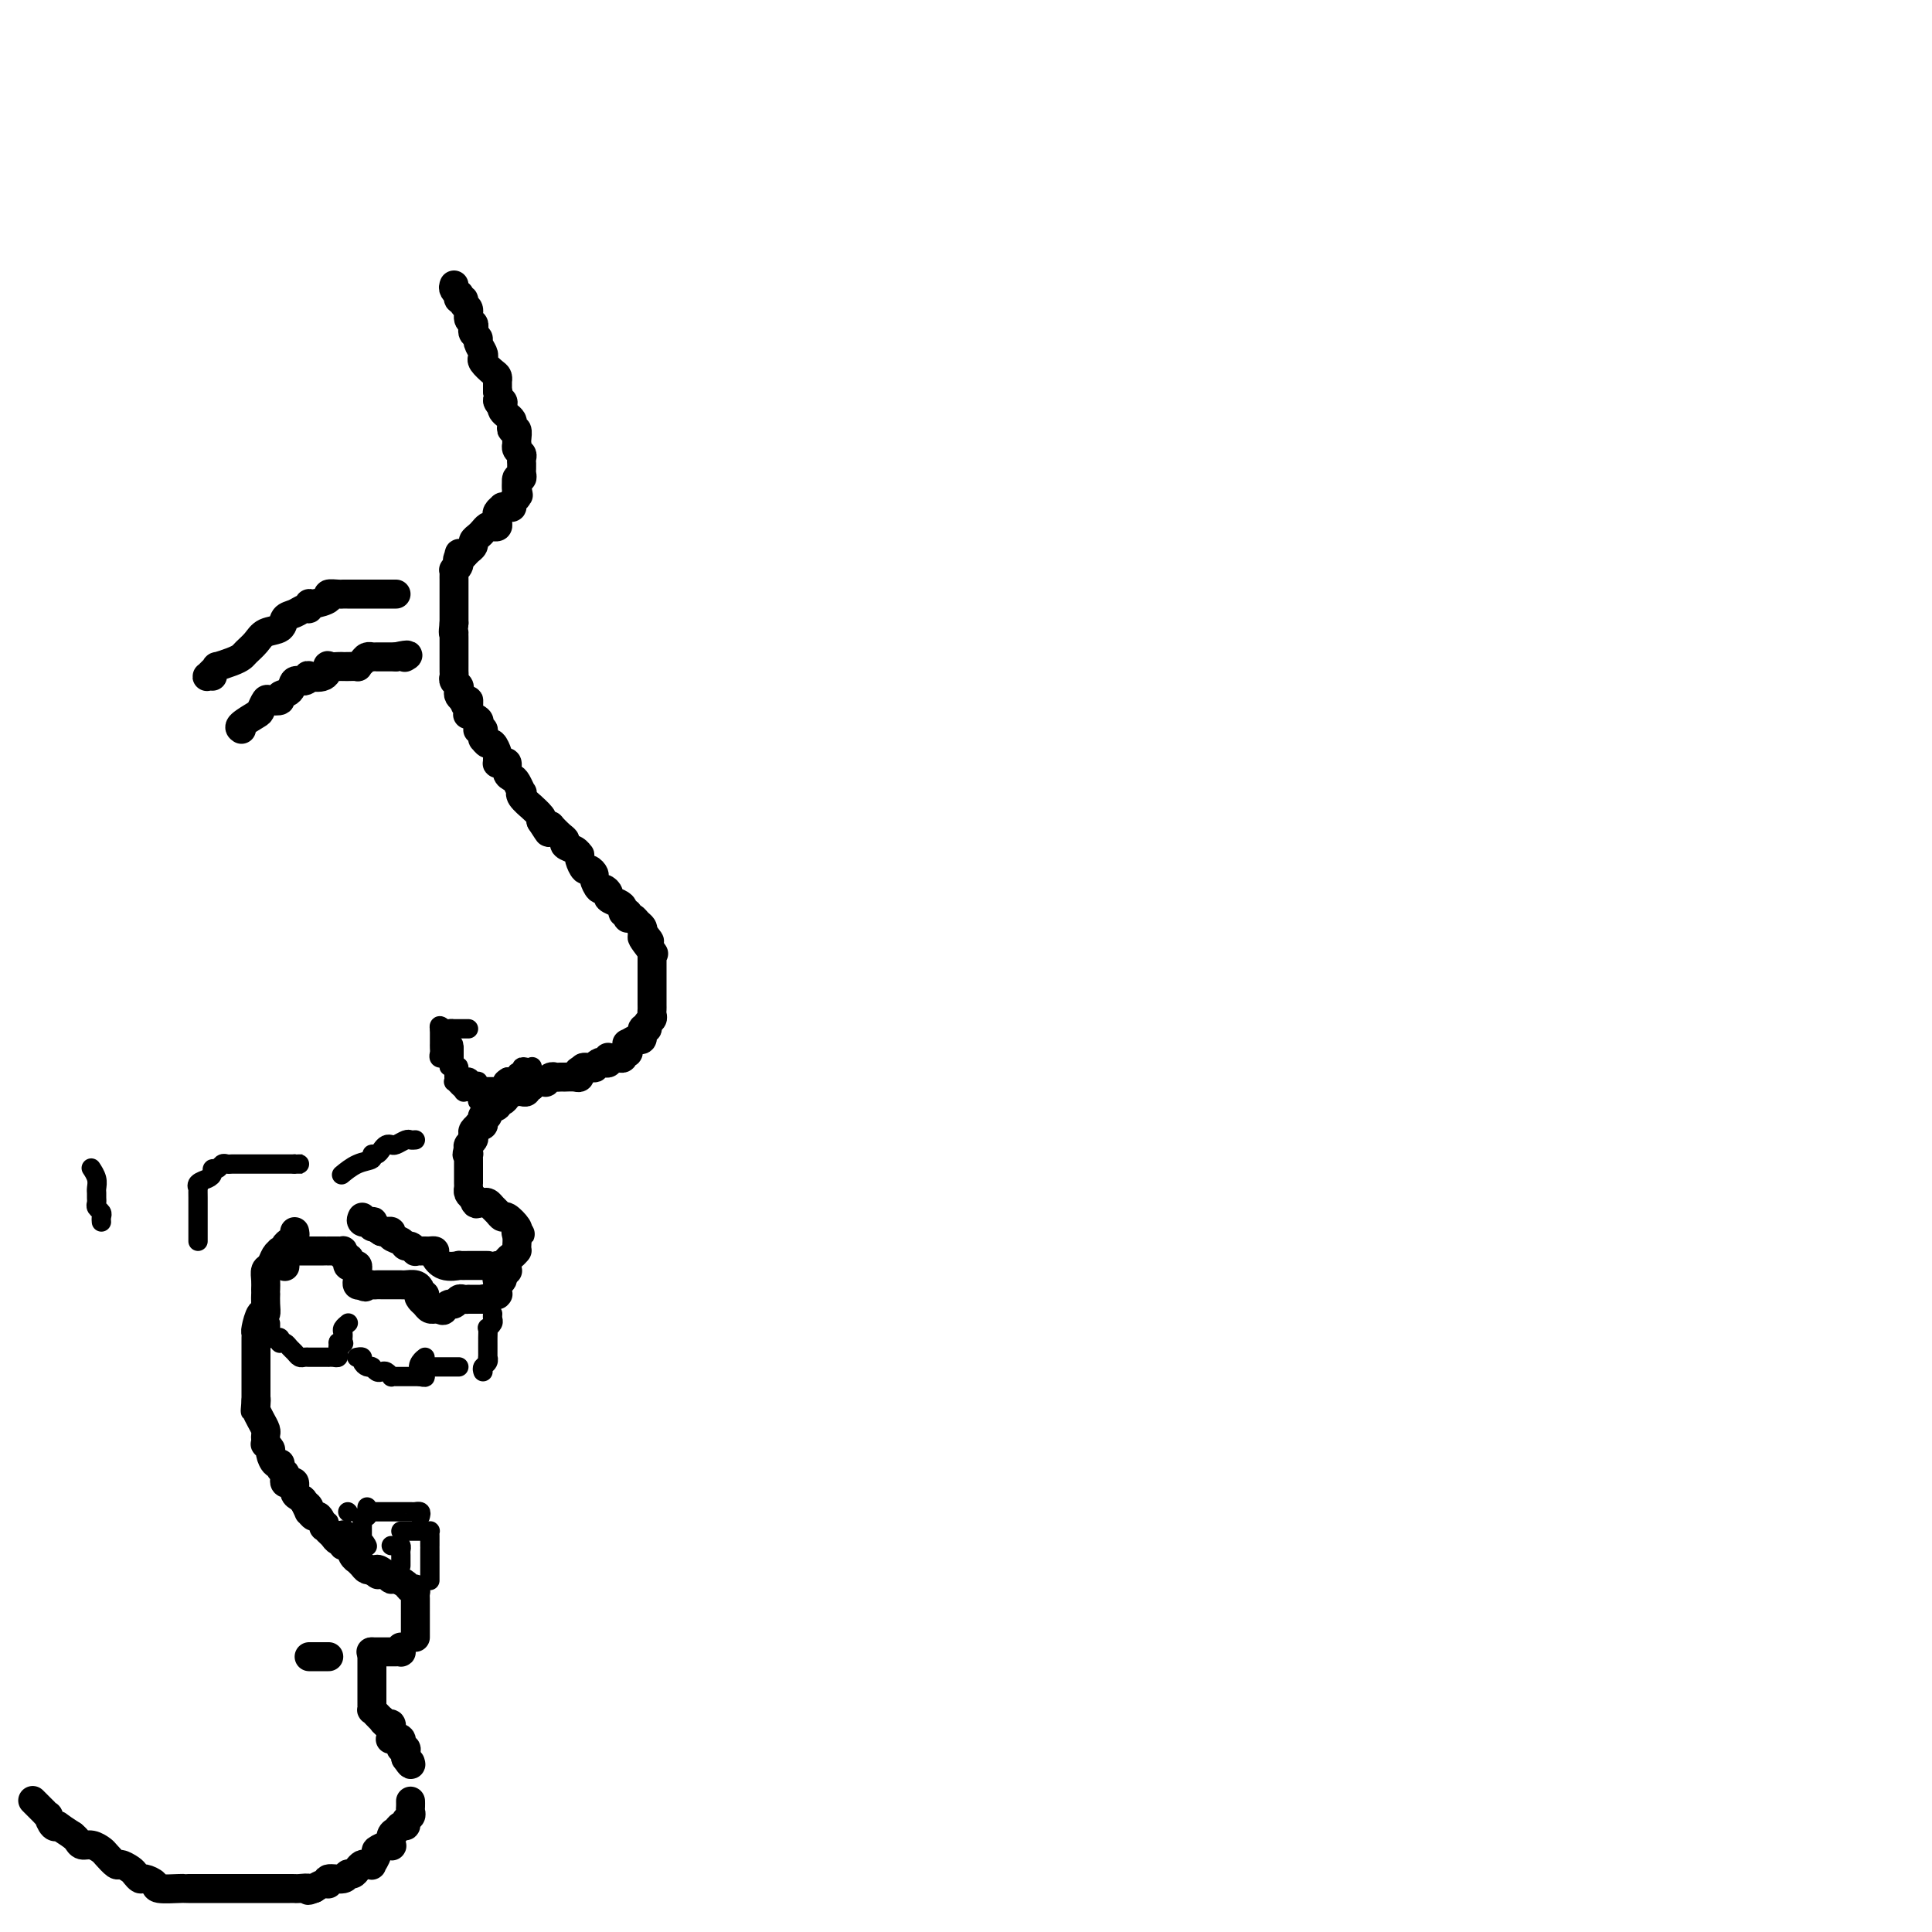 <svg viewBox='0 0 400 400' version='1.1' xmlns='http://www.w3.org/2000/svg' xmlns:xlink='http://www.w3.org/1999/xlink'><g fill='none' stroke='rgb(0,0,0)' stroke-width='6' stroke-linecap='round' stroke-linejoin='round'><path d='M94,59c-0.111,0.301 -0.222,0.602 0,1c0.222,0.398 0.776,0.895 1,1c0.224,0.105 0.117,-0.180 0,0c-0.117,0.180 -0.242,0.826 0,1c0.242,0.174 0.853,-0.122 1,0c0.147,0.122 -0.171,0.663 0,1c0.171,0.337 0.829,0.472 1,1c0.171,0.528 -0.146,1.451 0,2c0.146,0.549 0.756,0.723 1,1c0.244,0.277 0.122,0.655 0,1c-0.122,0.345 -0.242,0.656 0,1c0.242,0.344 0.848,0.721 1,1c0.152,0.279 -0.149,0.460 0,1c0.149,0.540 0.748,1.440 1,2c0.252,0.560 0.159,0.781 0,1c-0.159,0.219 -0.382,0.436 0,1c0.382,0.564 1.370,1.476 2,2c0.630,0.524 0.901,0.662 1,1c0.099,0.338 0.027,0.878 0,1c-0.027,0.122 -0.007,-0.173 0,0c0.007,0.173 0.002,0.816 0,1c-0.002,0.184 -0.001,-0.090 0,0c0.001,0.090 0.000,0.545 0,1'/><path d='M103,81c1.332,3.869 0.164,2.542 0,2c-0.164,-0.542 0.678,-0.300 1,0c0.322,0.300 0.125,0.657 0,1c-0.125,0.343 -0.178,0.670 0,1c0.178,0.330 0.587,0.661 1,1c0.413,0.339 0.829,0.686 1,1c0.171,0.314 0.099,0.596 0,1c-0.099,0.404 -0.223,0.932 0,1c0.223,0.068 0.792,-0.322 1,0c0.208,0.322 0.055,1.357 0,2c-0.055,0.643 -0.011,0.893 0,1c0.011,0.107 -0.011,0.070 0,0c0.011,-0.070 0.056,-0.172 0,0c-0.056,0.172 -0.211,0.620 0,1c0.211,0.380 0.789,0.693 1,1c0.211,0.307 0.056,0.607 0,1c-0.056,0.393 -0.014,0.880 0,1c0.014,0.120 0.000,-0.128 0,0c-0.000,0.128 0.014,0.630 0,1c-0.014,0.370 -0.056,0.607 0,1c0.056,0.393 0.211,0.940 0,1c-0.211,0.060 -0.788,-0.369 -1,0c-0.212,0.369 -0.061,1.534 0,2c0.061,0.466 0.030,0.233 0,0'/><path d='M107,101c0.623,3.046 0.182,0.662 0,0c-0.182,-0.662 -0.104,0.397 0,1c0.104,0.603 0.234,0.750 0,1c-0.234,0.250 -0.832,0.602 -1,1c-0.168,0.398 0.095,0.842 0,1c-0.095,0.158 -0.547,0.031 -1,0c-0.453,-0.031 -0.906,0.033 -1,0c-0.094,-0.033 0.172,-0.163 0,0c-0.172,0.163 -0.781,0.618 -1,1c-0.219,0.382 -0.048,0.690 0,1c0.048,0.310 -0.029,0.622 0,1c0.029,0.378 0.163,0.822 0,1c-0.163,0.178 -0.622,0.089 -1,0c-0.378,-0.089 -0.675,-0.179 -1,0c-0.325,0.179 -0.679,0.626 -1,1c-0.321,0.374 -0.608,0.675 -1,1c-0.392,0.325 -0.889,0.675 -1,1c-0.111,0.325 0.164,0.626 0,1c-0.164,0.374 -0.766,0.822 -1,1c-0.234,0.178 -0.102,0.086 0,0c0.102,-0.086 0.172,-0.168 0,0c-0.172,0.168 -0.586,0.584 -1,1'/><path d='M96,115c-1.924,2.194 -1.233,0.678 -1,0c0.233,-0.678 0.010,-0.518 0,0c-0.010,0.518 0.193,1.396 0,2c-0.193,0.604 -0.784,0.936 -1,1c-0.216,0.064 -0.058,-0.138 0,0c0.058,0.138 0.016,0.616 0,1c-0.016,0.384 -0.004,0.675 0,1c0.004,0.325 0.001,0.684 0,1c-0.001,0.316 -0.000,0.590 0,1c0.000,0.410 0.000,0.955 0,1c-0.000,0.045 -0.000,-0.409 0,0c0.000,0.409 0.000,1.683 0,2c-0.000,0.317 -0.000,-0.322 0,0c0.000,0.322 0.000,1.606 0,2c-0.000,0.394 -0.000,-0.100 0,0c0.000,0.100 0.000,0.796 0,1c-0.000,0.204 -0.000,-0.085 0,0c0.000,0.085 0.000,0.542 0,1'/><path d='M94,129c-0.309,2.627 -0.083,2.195 0,2c0.083,-0.195 0.022,-0.153 0,0c-0.022,0.153 -0.006,0.419 0,1c0.006,0.581 0.002,1.479 0,2c-0.002,0.521 -0.000,0.665 0,1c0.000,0.335 0.000,0.859 0,1c-0.000,0.141 -0.000,-0.103 0,0c0.000,0.103 0.000,0.552 0,1c-0.000,0.448 -0.001,0.893 0,1c0.001,0.107 0.004,-0.126 0,0c-0.004,0.126 -0.015,0.611 0,1c0.015,0.389 0.056,0.682 0,1c-0.056,0.318 -0.208,0.663 0,1c0.208,0.337 0.777,0.668 1,1c0.223,0.332 0.098,0.666 0,1c-0.098,0.334 -0.171,0.667 0,1c0.171,0.333 0.585,0.667 1,1'/><path d='M96,145c0.538,2.371 0.884,0.299 1,0c0.116,-0.299 0.003,1.177 0,2c-0.003,0.823 0.105,0.995 0,1c-0.105,0.005 -0.421,-0.156 0,0c0.421,0.156 1.581,0.630 2,1c0.419,0.370 0.098,0.638 0,1c-0.098,0.362 0.026,0.819 0,1c-0.026,0.181 -0.204,0.086 0,0c0.204,-0.086 0.790,-0.162 1,0c0.210,0.162 0.045,0.563 0,1c-0.045,0.437 0.030,0.908 0,1c-0.030,0.092 -0.166,-0.197 0,0c0.166,0.197 0.633,0.880 1,1c0.367,0.120 0.633,-0.322 1,0c0.367,0.322 0.833,1.407 1,2c0.167,0.593 0.035,0.693 0,1c-0.035,0.307 0.028,0.821 0,1c-0.028,0.179 -0.148,0.023 0,0c0.148,-0.023 0.564,0.087 1,0c0.436,-0.087 0.891,-0.369 1,0c0.109,0.369 -0.128,1.391 0,2c0.128,0.609 0.621,0.806 1,1c0.379,0.194 0.646,0.386 1,1c0.354,0.614 0.797,1.651 1,2c0.203,0.349 0.167,0.009 0,0c-0.167,-0.009 -0.465,0.312 0,1c0.465,0.688 1.692,1.741 2,2c0.308,0.259 -0.302,-0.276 0,0c0.302,0.276 1.515,1.365 2,2c0.485,0.635 0.243,0.818 0,1'/><path d='M112,170c2.634,4.086 1.218,1.802 1,1c-0.218,-0.802 0.763,-0.121 1,0c0.237,0.121 -0.270,-0.319 0,0c0.270,0.319 1.316,1.396 2,2c0.684,0.604 1.007,0.736 1,1c-0.007,0.264 -0.342,0.661 0,1c0.342,0.339 1.363,0.620 2,1c0.637,0.380 0.891,0.857 1,1c0.109,0.143 0.072,-0.049 0,0c-0.072,0.049 -0.178,0.341 0,1c0.178,0.659 0.639,1.687 1,2c0.361,0.313 0.621,-0.089 1,0c0.379,0.089 0.876,0.668 1,1c0.124,0.332 -0.126,0.418 0,1c0.126,0.582 0.629,1.662 1,2c0.371,0.338 0.611,-0.064 1,0c0.389,0.064 0.926,0.596 1,1c0.074,0.404 -0.316,0.682 0,1c0.316,0.318 1.339,0.677 2,1c0.661,0.323 0.961,0.608 1,1c0.039,0.392 -0.183,0.889 0,1c0.183,0.111 0.770,-0.163 1,0c0.230,0.163 0.104,0.765 0,1c-0.104,0.235 -0.185,0.104 0,0c0.185,-0.104 0.637,-0.183 1,0c0.363,0.183 0.636,0.626 1,1c0.364,0.374 0.818,0.678 1,1c0.182,0.322 0.091,0.661 0,1'/><path d='M133,193c3.127,3.603 0.446,1.112 0,1c-0.446,-0.112 1.345,2.155 2,3c0.655,0.845 0.176,0.268 0,0c-0.176,-0.268 -0.047,-0.228 0,0c0.047,0.228 0.013,0.642 0,1c-0.013,0.358 -0.003,0.658 0,1c0.003,0.342 0.001,0.727 0,1c-0.001,0.273 -0.000,0.436 0,1c0.000,0.564 0.000,1.531 0,2c-0.000,0.469 0.000,0.440 0,1c-0.000,0.560 -0.000,1.708 0,2c0.000,0.292 0.001,-0.273 0,0c-0.001,0.273 -0.004,1.382 0,2c0.004,0.618 0.016,0.744 0,1c-0.016,0.256 -0.061,0.641 0,1c0.061,0.359 0.227,0.692 0,1c-0.227,0.308 -0.848,0.591 -1,1c-0.152,0.409 0.165,0.945 0,1c-0.165,0.055 -0.814,-0.370 -1,0c-0.186,0.370 0.090,1.534 0,2c-0.090,0.466 -0.545,0.233 -1,0'/><path d='M132,215c-0.342,0.864 0.302,0.025 0,0c-0.302,-0.025 -1.549,0.763 -2,1c-0.451,0.237 -0.106,-0.076 0,0c0.106,0.076 -0.027,0.542 0,1c0.027,0.458 0.215,0.907 0,1c-0.215,0.093 -0.832,-0.171 -1,0c-0.168,0.171 0.112,0.777 0,1c-0.112,0.223 -0.618,0.063 -1,0c-0.382,-0.063 -0.641,-0.031 -1,0c-0.359,0.031 -0.817,0.060 -1,0c-0.183,-0.060 -0.092,-0.208 0,0c0.092,0.208 0.184,0.774 0,1c-0.184,0.226 -0.645,0.113 -1,0c-0.355,-0.113 -0.603,-0.226 -1,0c-0.397,0.226 -0.941,0.793 -1,1c-0.059,0.207 0.369,0.056 0,0c-0.369,-0.056 -1.534,-0.016 -2,0c-0.466,0.016 -0.233,0.008 0,0'/><path d='M121,221c-1.936,1.094 -1.275,0.829 -1,1c0.275,0.171 0.166,0.778 0,1c-0.166,0.222 -0.387,0.059 -1,0c-0.613,-0.059 -1.617,-0.016 -2,0c-0.383,0.016 -0.144,0.003 0,0c0.144,-0.003 0.192,0.003 0,0c-0.192,-0.003 -0.625,-0.015 -1,0c-0.375,0.015 -0.692,0.056 -1,0c-0.308,-0.056 -0.607,-0.211 -1,0c-0.393,0.211 -0.880,0.788 -1,1c-0.120,0.212 0.125,0.061 0,0c-0.125,-0.061 -0.622,-0.030 -1,0c-0.378,0.030 -0.637,0.060 -1,0c-0.363,-0.060 -0.828,-0.208 -1,0c-0.172,0.208 -0.049,0.774 0,1c0.049,0.226 0.025,0.113 0,0'/><path d='M110,225c-1.940,0.558 -1.290,-0.046 -1,0c0.290,0.046 0.218,0.744 0,1c-0.218,0.256 -0.583,0.071 -1,0c-0.417,-0.071 -0.885,-0.029 -1,0c-0.115,0.029 0.122,0.045 0,0c-0.122,-0.045 -0.605,-0.153 -1,0c-0.395,0.153 -0.702,0.565 -1,1c-0.298,0.435 -0.587,0.891 -1,1c-0.413,0.109 -0.952,-0.129 -1,0c-0.048,0.129 0.393,0.626 0,1c-0.393,0.374 -1.621,0.626 -2,1c-0.379,0.374 0.091,0.871 0,1c-0.091,0.129 -0.741,-0.110 -1,0c-0.259,0.110 -0.126,0.568 0,1c0.126,0.432 0.244,0.837 0,1c-0.244,0.163 -0.849,0.085 -1,0c-0.151,-0.085 0.152,-0.178 0,0c-0.152,0.178 -0.759,0.625 -1,1c-0.241,0.375 -0.116,0.678 0,1c0.116,0.322 0.224,0.664 0,1c-0.224,0.336 -0.778,0.668 -1,1c-0.222,0.332 -0.111,0.666 0,1'/><path d='M97,238c-0.619,1.477 -0.166,1.170 0,1c0.166,-0.170 0.044,-0.201 0,0c-0.044,0.201 -0.012,0.635 0,1c0.012,0.365 0.003,0.662 0,1c-0.003,0.338 -0.001,0.717 0,1c0.001,0.283 -0.001,0.471 0,1c0.001,0.529 0.003,1.399 0,2c-0.003,0.601 -0.011,0.934 0,1c0.011,0.066 0.041,-0.136 0,0c-0.041,0.136 -0.155,0.610 0,1c0.155,0.390 0.577,0.695 1,1'/><path d='M98,248c0.394,1.774 0.879,1.211 1,1c0.121,-0.211 -0.122,-0.068 0,0c0.122,0.068 0.610,0.061 1,0c0.390,-0.061 0.681,-0.176 1,0c0.319,0.176 0.667,0.642 1,1c0.333,0.358 0.650,0.607 1,1c0.350,0.393 0.733,0.930 1,1c0.267,0.070 0.418,-0.327 1,0c0.582,0.327 1.595,1.379 2,2c0.405,0.621 0.203,0.810 0,1'/><path d='M107,255c1.392,1.050 0.373,0.177 0,0c-0.373,-0.177 -0.099,0.344 0,1c0.099,0.656 0.024,1.447 0,2c-0.024,0.553 0.004,0.869 0,1c-0.004,0.131 -0.039,0.077 0,0c0.039,-0.077 0.151,-0.178 0,0c-0.151,0.178 -0.566,0.636 -1,1c-0.434,0.364 -0.887,0.633 -1,1c-0.113,0.367 0.114,0.830 0,1c-0.114,0.170 -0.569,0.046 -1,0c-0.431,-0.046 -0.837,-0.013 -1,0c-0.163,0.013 -0.081,0.007 0,0'/><path d='M101,262c-0.455,0.000 -0.910,0.000 -1,0c-0.090,-0.000 0.185,-0.000 0,0c-0.185,0.000 -0.828,0.000 -1,0c-0.172,-0.000 0.128,-0.001 0,0c-0.128,0.001 -0.685,0.002 -1,0c-0.315,-0.002 -0.390,-0.007 -1,0c-0.610,0.007 -1.756,0.026 -2,0c-0.244,-0.026 0.415,-0.098 0,0c-0.415,0.098 -1.904,0.366 -3,0c-1.096,-0.366 -1.800,-1.366 -2,-2c-0.200,-0.634 0.105,-0.902 0,-1c-0.105,-0.098 -0.621,-0.027 -1,0c-0.379,0.027 -0.623,0.008 -1,0c-0.377,-0.008 -0.889,-0.006 -1,0c-0.111,0.006 0.177,0.017 0,0c-0.177,-0.017 -0.820,-0.060 -1,0c-0.180,0.060 0.102,0.224 0,0c-0.102,-0.224 -0.587,-0.834 -1,-1c-0.413,-0.166 -0.755,0.113 -1,0c-0.245,-0.113 -0.394,-0.619 -1,-1c-0.606,-0.381 -1.667,-0.638 -2,-1c-0.333,-0.362 0.064,-0.828 0,-1c-0.064,-0.172 -0.590,-0.049 -1,0c-0.410,0.049 -0.705,0.025 -1,0'/><path d='M79,255c-2.179,-1.325 -1.127,-1.139 -1,-1c0.127,0.139 -0.670,0.230 -1,0c-0.330,-0.230 -0.193,-0.780 0,-1c0.193,-0.220 0.444,-0.111 0,0c-0.444,0.111 -1.581,0.222 -2,0c-0.419,-0.222 -0.120,-0.778 0,-1c0.120,-0.222 0.060,-0.111 0,0'/><path d='M61,255c0.081,0.332 0.162,0.663 0,1c-0.162,0.337 -0.565,0.679 -1,1c-0.435,0.321 -0.900,0.621 -1,1c-0.100,0.379 0.166,0.835 0,1c-0.166,0.165 -0.765,0.037 -1,0c-0.235,-0.037 -0.105,0.017 0,0c0.105,-0.017 0.186,-0.104 0,0c-0.186,0.104 -0.638,0.398 -1,1c-0.362,0.602 -0.633,1.510 -1,2c-0.367,0.490 -0.830,0.561 -1,1c-0.170,0.439 -0.046,1.247 0,2c0.046,0.753 0.013,1.450 0,2c-0.013,0.550 -0.006,0.954 0,1c0.006,0.046 0.012,-0.264 0,0c-0.012,0.264 -0.042,1.103 0,2c0.042,0.897 0.155,1.851 0,2c-0.155,0.149 -0.577,-0.507 -1,0c-0.423,0.507 -0.845,2.177 -1,3c-0.155,0.823 -0.041,0.798 0,1c0.041,0.202 0.011,0.631 0,1c-0.011,0.369 -0.003,0.676 0,1c0.003,0.324 0.001,0.663 0,1c-0.001,0.337 -0.000,0.672 0,1c0.000,0.328 0.000,0.650 0,1c-0.000,0.350 -0.000,0.729 0,1c0.000,0.271 0.000,0.435 0,1c-0.000,0.565 -0.000,1.530 0,2c0.000,0.470 0.000,0.446 0,1c-0.000,0.554 -0.000,1.688 0,2c0.000,0.312 0.000,-0.196 0,0c-0.000,0.196 -0.000,1.098 0,2'/><path d='M53,290c-0.313,4.126 -0.094,0.940 0,0c0.094,-0.940 0.064,0.364 0,1c-0.064,0.636 -0.161,0.604 0,1c0.161,0.396 0.579,1.220 1,2c0.421,0.780 0.844,1.514 1,2c0.156,0.486 0.046,0.722 0,1c-0.046,0.278 -0.027,0.598 0,1c0.027,0.402 0.063,0.886 0,1c-0.063,0.114 -0.223,-0.142 0,0c0.223,0.142 0.829,0.682 1,1c0.171,0.318 -0.094,0.414 0,1c0.094,0.586 0.547,1.662 1,2c0.453,0.338 0.905,-0.064 1,0c0.095,0.064 -0.168,0.592 0,1c0.168,0.408 0.767,0.696 1,1c0.233,0.304 0.100,0.624 0,1c-0.100,0.376 -0.167,0.808 0,1c0.167,0.192 0.570,0.145 1,0c0.430,-0.145 0.889,-0.390 1,0c0.111,0.390 -0.124,1.413 0,2c0.124,0.587 0.607,0.739 1,1c0.393,0.261 0.697,0.630 1,1'/><path d='M63,311c1.563,3.260 0.471,0.911 0,0c-0.471,-0.911 -0.319,-0.383 0,0c0.319,0.383 0.806,0.622 1,1c0.194,0.378 0.094,0.894 0,1c-0.094,0.106 -0.184,-0.197 0,0c0.184,0.197 0.641,0.893 1,1c0.359,0.107 0.621,-0.375 1,0c0.379,0.375 0.875,1.607 1,2c0.125,0.393 -0.120,-0.054 0,0c0.120,0.054 0.606,0.607 1,1c0.394,0.393 0.697,0.625 1,1c0.303,0.375 0.606,0.891 1,1c0.394,0.109 0.880,-0.191 1,0c0.120,0.191 -0.126,0.874 0,1c0.126,0.126 0.625,-0.303 1,0c0.375,0.303 0.625,1.339 1,2c0.375,0.661 0.875,0.948 1,1c0.125,0.052 -0.124,-0.130 0,0c0.124,0.130 0.621,0.571 1,1c0.379,0.429 0.641,0.846 1,1c0.359,0.154 0.817,0.044 1,0c0.183,-0.044 0.092,-0.022 0,0'/><path d='M77,325c2.285,2.122 0.997,0.428 1,0c0.003,-0.428 1.296,0.411 2,1c0.704,0.589 0.819,0.927 1,1c0.181,0.073 0.427,-0.121 1,0c0.573,0.121 1.474,0.556 2,1c0.526,0.444 0.677,0.896 1,1c0.323,0.104 0.819,-0.140 1,0c0.181,0.140 0.049,0.664 0,1c-0.049,0.336 -0.013,0.484 0,1c0.013,0.516 0.003,1.400 0,2c-0.003,0.600 -0.001,0.916 0,1c0.001,0.084 0.000,-0.065 0,0c-0.000,0.065 -0.000,0.342 0,1c0.000,0.658 0.000,1.696 0,2c-0.000,0.304 -0.000,-0.125 0,0c0.000,0.125 0.000,0.803 0,1c-0.000,0.197 -0.000,-0.087 0,0c0.000,0.087 0.000,0.543 0,1'/><path d='M68,343c0.061,0.000 0.121,0.000 0,0c-0.121,0.000 -0.424,0.000 -1,0c-0.576,0.000 -1.424,0.000 -2,0c-0.576,0.000 -0.879,0.000 -1,0c-0.121,0.000 -0.061,0.000 0,0'/><path d='M83,341c-0.022,0.423 -0.043,0.845 0,1c0.043,0.155 0.152,0.041 0,0c-0.152,-0.041 -0.564,-0.011 -1,0c-0.436,0.011 -0.895,0.003 -1,0c-0.105,-0.003 0.143,-0.001 0,0c-0.143,0.001 -0.678,0.000 -1,0c-0.322,-0.000 -0.433,-0.000 -1,0c-0.567,0.000 -1.591,0.000 -2,0c-0.409,-0.000 -0.205,-0.000 0,0'/><path d='M77,342c0.000,0.400 0.000,0.800 0,1c-0.000,0.200 -0.000,0.200 0,1c0.000,0.800 0.000,2.399 0,3c-0.000,0.601 -0.000,0.202 0,0c0.000,-0.202 0.000,-0.209 0,0c-0.000,0.209 -0.000,0.633 0,1c0.000,0.367 0.000,0.677 0,1c-0.000,0.323 -0.000,0.660 0,1c0.000,0.340 0.000,0.684 0,1c-0.000,0.316 -0.001,0.606 0,1c0.001,0.394 0.003,0.893 0,1c-0.003,0.107 -0.011,-0.177 0,0c0.011,0.177 0.041,0.817 0,1c-0.041,0.183 -0.152,-0.090 0,0c0.152,0.090 0.566,0.544 1,1c0.434,0.456 0.887,0.913 1,1c0.113,0.087 -0.113,-0.197 0,0c0.113,0.197 0.564,0.877 1,1c0.436,0.123 0.857,-0.309 1,0c0.143,0.309 0.009,1.358 0,2c-0.009,0.642 0.106,0.875 0,1c-0.106,0.125 -0.435,0.141 0,0c0.435,-0.141 1.633,-0.441 2,0c0.367,0.441 -0.098,1.621 0,2c0.098,0.379 0.758,-0.043 1,0c0.242,0.043 0.065,0.550 0,1c-0.065,0.450 -0.019,0.843 0,1c0.019,0.157 0.009,0.079 0,0'/><path d='M84,364c1.311,1.933 1.089,1.267 1,1c-0.089,-0.267 -0.044,-0.133 0,0'/><path d='M85,373c-0.002,-0.089 -0.005,-0.179 0,0c0.005,0.179 0.016,0.626 0,1c-0.016,0.374 -0.060,0.674 0,1c0.060,0.326 0.224,0.679 0,1c-0.224,0.321 -0.834,0.610 -1,1c-0.166,0.390 0.113,0.883 0,1c-0.113,0.117 -0.618,-0.140 -1,0c-0.382,0.140 -0.643,0.679 -1,1c-0.357,0.321 -0.812,0.425 -1,1c-0.188,0.575 -0.111,1.622 0,2c0.111,0.378 0.255,0.089 0,0c-0.255,-0.089 -0.910,0.022 -1,0c-0.090,-0.022 0.383,-0.178 0,0c-0.383,0.178 -1.622,0.689 -2,1c-0.378,0.311 0.106,0.422 0,1c-0.106,0.578 -0.802,1.622 -1,2c-0.198,0.378 0.102,0.091 0,0c-0.102,-0.091 -0.605,0.013 -1,0c-0.395,-0.013 -0.681,-0.143 -1,0c-0.319,0.143 -0.671,0.559 -1,1c-0.329,0.441 -0.634,0.907 -1,1c-0.366,0.093 -0.794,-0.186 -1,0c-0.206,0.186 -0.191,0.837 -1,1c-0.809,0.163 -2.444,-0.163 -3,0c-0.556,0.163 -0.034,0.813 0,1c0.034,0.187 -0.419,-0.089 -1,0c-0.581,0.089 -1.291,0.545 -2,1'/><path d='M65,391c-1.975,0.774 -0.913,0.207 -1,0c-0.087,-0.207 -1.322,-0.056 -2,0c-0.678,0.056 -0.800,0.015 -1,0c-0.200,-0.015 -0.480,-0.004 -1,0c-0.520,0.004 -1.281,0.001 -2,0c-0.719,-0.001 -1.396,-0.000 -2,0c-0.604,0.000 -1.136,0.000 -2,0c-0.864,-0.000 -2.059,-0.000 -3,0c-0.941,0.000 -1.627,0.000 -2,0c-0.373,-0.000 -0.434,0.000 -1,0c-0.566,-0.000 -1.636,-0.000 -2,0c-0.364,0.000 -0.021,0.000 0,0c0.021,-0.000 -0.282,-0.000 -1,0c-0.718,0.000 -1.853,0.001 -3,0c-1.147,-0.001 -2.305,-0.003 -3,0c-0.695,0.003 -0.925,0.011 -1,0c-0.075,-0.011 0.005,-0.041 -1,0c-1.005,0.041 -3.096,0.151 -4,0c-0.904,-0.151 -0.622,-0.565 -1,-1c-0.378,-0.435 -1.415,-0.891 -2,-1c-0.585,-0.109 -0.719,0.130 -1,0c-0.281,-0.130 -0.709,-0.630 -1,-1c-0.291,-0.370 -0.444,-0.610 -1,-1c-0.556,-0.390 -1.514,-0.932 -2,-1c-0.486,-0.068 -0.501,0.336 -1,0c-0.499,-0.336 -1.482,-1.414 -2,-2c-0.518,-0.586 -0.573,-0.682 -1,-1c-0.427,-0.318 -1.228,-0.858 -2,-1c-0.772,-0.142 -1.516,0.116 -2,0c-0.484,-0.116 -0.710,-0.604 -1,-1c-0.290,-0.396 -0.645,-0.698 -1,-1'/><path d='M15,380c-3.421,-2.189 -2.974,-2.160 -3,-2c-0.026,0.160 -0.527,0.451 -1,0c-0.473,-0.451 -0.919,-1.645 -1,-2c-0.081,-0.355 0.203,0.129 0,0c-0.203,-0.129 -0.891,-0.872 -1,-1c-0.109,-0.128 0.363,0.357 0,0c-0.363,-0.357 -1.559,-1.558 -2,-2c-0.441,-0.442 -0.126,-0.126 0,0c0.126,0.126 0.063,0.063 0,0'/><path d='M44,140c-0.402,-0.022 -0.804,-0.044 -1,0c-0.196,0.044 -0.187,0.152 0,0c0.187,-0.152 0.551,-0.566 1,-1c0.449,-0.434 0.984,-0.889 1,-1c0.016,-0.111 -0.487,0.122 0,0c0.487,-0.122 1.963,-0.600 3,-1c1.037,-0.400 1.633,-0.722 2,-1c0.367,-0.278 0.503,-0.512 1,-1c0.497,-0.488 1.354,-1.230 2,-2c0.646,-0.770 1.080,-1.569 2,-2c0.920,-0.431 2.327,-0.493 3,-1c0.673,-0.507 0.611,-1.460 1,-2c0.389,-0.540 1.229,-0.666 2,-1c0.771,-0.334 1.472,-0.877 2,-1c0.528,-0.123 0.882,0.173 1,0c0.118,-0.173 -0.000,-0.817 0,-1c0.000,-0.183 0.118,0.095 1,0c0.882,-0.095 2.528,-0.561 3,-1c0.472,-0.439 -0.229,-0.850 0,-1c0.229,-0.150 1.387,-0.040 2,0c0.613,0.040 0.682,0.011 1,0c0.318,-0.011 0.886,-0.003 1,0c0.114,0.003 -0.226,0.001 0,0c0.226,-0.001 1.016,-0.000 2,0c0.984,0.000 2.161,0.000 3,0c0.839,-0.000 1.341,-0.000 2,0c0.659,0.000 1.474,0.000 2,0c0.526,-0.000 0.763,-0.000 1,0'/><path d='M50,151c-0.317,-0.210 -0.633,-0.421 0,-1c0.633,-0.579 2.216,-1.527 3,-2c0.784,-0.473 0.768,-0.470 1,-1c0.232,-0.530 0.710,-1.594 1,-2c0.290,-0.406 0.391,-0.155 1,0c0.609,0.155 1.725,0.214 2,0c0.275,-0.214 -0.290,-0.702 0,-1c0.290,-0.298 1.434,-0.406 2,-1c0.566,-0.594 0.554,-1.674 1,-2c0.446,-0.326 1.349,0.101 2,0c0.651,-0.101 1.048,-0.731 1,-1c-0.048,-0.269 -0.542,-0.177 0,0c0.542,0.177 2.120,0.440 3,0c0.880,-0.440 1.060,-1.582 1,-2c-0.060,-0.418 -0.362,-0.112 0,0c0.362,0.112 1.389,0.031 2,0c0.611,-0.031 0.808,-0.011 1,0c0.192,0.011 0.380,0.013 1,0c0.620,-0.013 1.673,-0.042 2,0c0.327,0.042 -0.071,0.155 0,0c0.071,-0.155 0.609,-0.577 1,-1c0.391,-0.423 0.633,-0.845 1,-1c0.367,-0.155 0.859,-0.041 1,0c0.141,0.041 -0.068,0.011 0,0c0.068,-0.011 0.413,-0.003 1,0c0.587,0.003 1.415,0.001 2,0c0.585,-0.001 0.927,-0.000 1,0c0.073,0.000 -0.122,0.000 0,0c0.122,-0.000 0.561,-0.000 1,0'/><path d='M82,136c3.400,-0.778 2.400,-0.222 2,0c-0.400,0.222 -0.200,0.111 0,0'/><path d='M59,262c-0.006,0.196 -0.013,0.392 0,0c0.013,-0.392 0.045,-1.373 0,-2c-0.045,-0.627 -0.167,-0.900 0,-1c0.167,-0.100 0.622,-0.027 1,0c0.378,0.027 0.678,0.007 1,0c0.322,-0.007 0.667,-0.002 1,0c0.333,0.002 0.654,0.001 1,0c0.346,-0.001 0.718,-0.000 1,0c0.282,0.000 0.474,-0.000 1,0c0.526,0.000 1.384,0.000 2,0c0.616,-0.000 0.988,-0.001 1,0c0.012,0.001 -0.337,0.003 0,0c0.337,-0.003 1.358,-0.011 2,0c0.642,0.011 0.904,0.041 1,0c0.096,-0.041 0.028,-0.155 0,0c-0.028,0.155 -0.014,0.577 0,1'/><path d='M71,260c2.080,0.397 1.279,0.890 1,1c-0.279,0.110 -0.036,-0.164 0,0c0.036,0.164 -0.134,0.765 0,1c0.134,0.235 0.572,0.104 1,0c0.428,-0.104 0.846,-0.182 1,0c0.154,0.182 0.044,0.623 0,1c-0.044,0.377 -0.022,0.689 0,1c0.022,0.311 0.044,0.622 0,1c-0.044,0.378 -0.156,0.822 0,1c0.156,0.178 0.578,0.089 1,0'/><path d='M75,266c0.799,0.928 0.796,0.249 1,0c0.204,-0.249 0.615,-0.067 1,0c0.385,0.067 0.743,0.018 1,0c0.257,-0.018 0.411,-0.005 1,0c0.589,0.005 1.611,0.001 2,0c0.389,-0.001 0.145,-0.000 0,0c-0.145,0.000 -0.190,-0.001 0,0c0.190,0.001 0.615,0.003 1,0c0.385,-0.003 0.730,-0.011 1,0c0.270,0.011 0.465,0.042 1,0c0.535,-0.042 1.412,-0.155 2,0c0.588,0.155 0.889,0.580 1,1c0.111,0.420 0.032,0.834 0,1c-0.032,0.166 -0.016,0.083 0,0'/><path d='M87,268c1.870,0.261 0.543,-0.088 0,0c-0.543,0.088 -0.304,0.612 0,1c0.304,0.388 0.673,0.640 1,1c0.327,0.360 0.614,0.828 1,1c0.386,0.172 0.873,0.046 1,0c0.127,-0.046 -0.107,-0.013 0,0c0.107,0.013 0.553,0.007 1,0'/><path d='M91,271c0.797,0.529 0.791,0.352 1,0c0.209,-0.352 0.634,-0.879 1,-1c0.366,-0.121 0.672,0.164 1,0c0.328,-0.164 0.679,-0.776 1,-1c0.321,-0.224 0.612,-0.060 1,0c0.388,0.060 0.874,0.016 1,0c0.126,-0.016 -0.107,-0.004 0,0c0.107,0.004 0.554,0.001 1,0c0.446,-0.001 0.889,-0.000 1,0c0.111,0.000 -0.111,0.000 0,0c0.111,-0.000 0.556,-0.000 1,0'/><path d='M100,269c2.072,-0.532 2.751,-0.863 3,-1c0.249,-0.137 0.067,-0.079 0,0c-0.067,0.079 -0.019,0.178 0,0c0.019,-0.178 0.009,-0.634 0,-1c-0.009,-0.366 -0.016,-0.641 0,-1c0.016,-0.359 0.057,-0.801 0,-1c-0.057,-0.199 -0.211,-0.157 0,0c0.211,0.157 0.788,0.427 1,0c0.212,-0.427 0.061,-1.551 0,-2c-0.061,-0.449 -0.030,-0.225 0,0'/><path d='M105,263c0.000,0.000 0.100,0.100 0.1,0.1'/></g>
<g fill='none' stroke='rgb(0,0,0)' stroke-width='4' stroke-linecap='round' stroke-linejoin='round'><path d='M56,274c-0.006,0.339 -0.012,0.678 0,1c0.012,0.322 0.042,0.626 0,1c-0.042,0.374 -0.156,0.818 0,1c0.156,0.182 0.581,0.100 1,0c0.419,-0.100 0.833,-0.220 1,0c0.167,0.220 0.086,0.780 0,1c-0.086,0.220 -0.178,0.101 0,0c0.178,-0.101 0.625,-0.185 1,0c0.375,0.185 0.678,0.638 1,1c0.322,0.362 0.664,0.633 1,1c0.336,0.367 0.666,0.830 1,1c0.334,0.170 0.672,0.045 1,0c0.328,-0.045 0.648,-0.012 1,0c0.352,0.012 0.738,0.003 1,0c0.262,-0.003 0.400,-0.000 1,0c0.600,0.000 1.663,-0.003 2,0c0.337,0.003 -0.053,0.012 0,0c0.053,-0.012 0.550,-0.044 1,0c0.450,0.044 0.852,0.166 1,0c0.148,-0.166 0.042,-0.619 0,-1c-0.042,-0.381 -0.021,-0.691 0,-1'/><path d='M70,279c1.332,-0.377 0.161,-0.818 0,-1c-0.161,-0.182 0.689,-0.104 1,0c0.311,0.104 0.082,0.235 0,0c-0.082,-0.235 -0.018,-0.837 0,-1c0.018,-0.163 -0.009,0.114 0,0c0.009,-0.114 0.054,-0.618 0,-1c-0.054,-0.382 -0.207,-0.641 0,-1c0.207,-0.359 0.773,-0.817 1,-1c0.227,-0.183 0.113,-0.092 0,0'/><path d='M74,281c-0.119,0.022 -0.238,0.044 0,0c0.238,-0.044 0.835,-0.155 1,0c0.165,0.155 -0.100,0.576 0,1c0.100,0.424 0.566,0.849 1,1c0.434,0.151 0.837,0.027 1,0c0.163,-0.027 0.085,0.044 0,0c-0.085,-0.044 -0.176,-0.204 0,0c0.176,0.204 0.621,0.773 1,1c0.379,0.227 0.692,0.113 1,0c0.308,-0.113 0.611,-0.227 1,0c0.389,0.227 0.863,0.793 1,1c0.137,0.207 -0.064,0.056 0,0c0.064,-0.056 0.395,-0.015 1,0c0.605,0.015 1.486,0.004 2,0c0.514,-0.004 0.660,-0.001 1,0c0.340,0.001 0.875,0.000 1,0c0.125,-0.000 -0.159,-0.000 0,0c0.159,0.000 0.760,0.000 1,0c0.240,-0.000 0.120,-0.000 0,0'/><path d='M87,285c2.027,0.498 0.595,-0.258 0,-1c-0.595,-0.742 -0.352,-1.469 0,-2c0.352,-0.531 0.815,-0.866 1,-1c0.185,-0.134 0.093,-0.067 0,0'/><path d='M90,283c0.334,0.000 0.668,0.000 1,0c0.332,0.000 0.664,0.000 1,0c0.336,0.000 0.678,0.000 1,0c0.322,0.000 0.625,0.000 1,0c0.375,0.000 0.821,0.000 1,0c0.179,0.000 0.089,0.000 0,0'/><path d='M100,284c-0.113,-0.344 -0.226,-0.687 0,-1c0.226,-0.313 0.793,-0.595 1,-1c0.207,-0.405 0.056,-0.931 0,-1c-0.056,-0.069 -0.015,0.320 0,0c0.015,-0.320 0.004,-1.347 0,-2c-0.004,-0.653 -0.002,-0.931 0,-1c0.002,-0.069 0.004,0.069 0,0c-0.004,-0.069 -0.015,-0.347 0,-1c0.015,-0.653 0.057,-1.681 0,-2c-0.057,-0.319 -0.211,0.072 0,0c0.211,-0.072 0.789,-0.607 1,-1c0.211,-0.393 0.057,-0.644 0,-1c-0.057,-0.356 -0.016,-0.816 0,-1c0.016,-0.184 0.008,-0.092 0,0'/><path d='M66,314c-0.234,0.445 -0.467,0.890 0,1c0.467,0.110 1.635,-0.116 2,0c0.365,0.116 -0.072,0.575 0,1c0.072,0.425 0.653,0.817 1,1c0.347,0.183 0.461,0.158 1,0c0.539,-0.158 1.504,-0.448 2,0c0.496,0.448 0.525,1.636 1,2c0.475,0.364 1.397,-0.094 2,0c0.603,0.094 0.887,0.741 1,1c0.113,0.259 0.057,0.129 0,0'/><path d='M81,320c0.309,0.026 0.619,0.053 1,0c0.381,-0.053 0.834,-0.185 1,0c0.166,0.185 0.044,0.689 0,1c-0.044,0.311 -0.012,0.430 0,1c0.012,0.570 0.003,1.591 0,2c-0.003,0.409 -0.002,0.204 0,0'/><path d='M83,317c0.331,0.000 0.662,0.000 1,0c0.338,0.000 0.683,0.000 1,0c0.317,0.000 0.607,0.000 1,0c0.393,0.000 0.889,0.000 1,0c0.111,-0.000 -0.162,0.000 0,0c0.162,0.000 0.761,0.000 1,0c0.239,0.000 0.120,0.000 0,0'/><path d='M88,317c0.423,0.014 0.845,0.028 1,0c0.155,-0.028 0.041,-0.096 0,0c-0.041,0.096 -0.011,0.358 0,1c0.011,0.642 0.003,1.663 0,2c-0.003,0.337 -0.001,-0.011 0,0c0.001,0.011 0.000,0.379 0,1c-0.000,0.621 -0.000,1.494 0,2c0.000,0.506 0.000,0.644 0,1c-0.000,0.356 -0.000,0.931 0,1c0.000,0.069 0.000,-0.366 0,0c-0.000,0.366 -0.000,1.533 0,2c0.000,0.467 0.000,0.233 0,0'/><path d='M87,314c0.119,-0.423 0.239,-0.845 0,-1c-0.239,-0.155 -0.836,-0.041 -1,0c-0.164,0.041 0.106,0.011 0,0c-0.106,-0.011 -0.588,-0.003 -1,0c-0.412,0.003 -0.755,0.001 -1,0c-0.245,-0.001 -0.393,-0.000 -1,0c-0.607,0.000 -1.673,0.000 -2,0c-0.327,-0.000 0.084,-0.000 0,0c-0.084,0.000 -0.662,0.000 -1,0c-0.338,-0.000 -0.437,-0.000 -1,0c-0.563,0.000 -1.589,0.000 -2,0c-0.411,-0.000 -0.205,-0.000 0,0'/><path d='M76,312c-0.030,0.303 -0.061,0.606 0,1c0.061,0.394 0.212,0.879 0,1c-0.212,0.121 -0.789,-0.123 -1,0c-0.211,0.123 -0.057,0.611 0,1c0.057,0.389 0.015,0.679 0,1c-0.015,0.321 -0.004,0.674 0,1c0.004,0.326 0.001,0.626 0,1c-0.001,0.374 -0.000,0.821 0,1c0.000,0.179 0.000,0.089 0,0'/><path d='M72,313c0.000,0.000 0.100,0.100 0.1,0.1'/><path d='M41,257c-0.000,-0.869 -0.000,-1.738 0,-2c0.000,-0.262 0.000,0.084 0,0c-0.000,-0.084 -0.000,-0.599 0,-1c0.000,-0.401 0.000,-0.687 0,-1c-0.000,-0.313 -0.000,-0.652 0,-1c0.000,-0.348 0.001,-0.705 0,-1c-0.001,-0.295 -0.002,-0.527 0,-1c0.002,-0.473 0.007,-1.188 0,-2c-0.007,-0.812 -0.026,-1.723 0,-2c0.026,-0.277 0.097,0.079 0,0c-0.097,-0.079 -0.363,-0.595 0,-1c0.363,-0.405 1.354,-0.701 2,-1c0.646,-0.299 0.947,-0.602 1,-1c0.053,-0.398 -0.140,-0.891 0,-1c0.140,-0.109 0.615,0.167 1,0c0.385,-0.167 0.681,-0.777 1,-1c0.319,-0.223 0.662,-0.060 1,0c0.338,0.060 0.672,0.016 1,0c0.328,-0.016 0.651,-0.004 1,0c0.349,0.004 0.724,0.001 1,0c0.276,-0.001 0.455,-0.000 1,0c0.545,0.000 1.458,0.000 2,0c0.542,-0.000 0.712,-0.000 1,0c0.288,0.000 0.694,0.000 1,0c0.306,-0.000 0.513,-0.000 1,0c0.487,0.000 1.254,0.000 2,0c0.746,-0.000 1.470,-0.000 2,0c0.530,0.000 0.866,0.000 1,0c0.134,-0.000 0.067,-0.000 0,0'/><path d='M61,241c2.556,0.000 1.444,0.000 1,0c-0.444,-0.000 -0.222,0.000 0,0'/><path d='M21,253c-0.030,-0.333 -0.061,-0.667 0,-1c0.061,-0.333 0.212,-0.667 0,-1c-0.212,-0.333 -0.789,-0.666 -1,-1c-0.211,-0.334 -0.055,-0.669 0,-1c0.055,-0.331 0.011,-0.656 0,-1c-0.011,-0.344 0.011,-0.705 0,-1c-0.011,-0.295 -0.054,-0.522 0,-1c0.054,-0.478 0.207,-1.206 0,-2c-0.207,-0.794 -0.773,-1.656 -1,-2c-0.227,-0.344 -0.113,-0.172 0,0'/><path d='M86,236c-0.364,0.030 -0.727,0.060 -1,0c-0.273,-0.060 -0.454,-0.209 -1,0c-0.546,0.209 -1.455,0.778 -2,1c-0.545,0.222 -0.725,0.097 -1,0c-0.275,-0.097 -0.646,-0.166 -1,0c-0.354,0.166 -0.692,0.568 -1,1c-0.308,0.432 -0.587,0.894 -1,1c-0.413,0.106 -0.959,-0.143 -1,0c-0.041,0.143 0.422,0.677 0,1c-0.422,0.323 -1.729,0.433 -3,1c-1.271,0.567 -2.506,1.591 -3,2c-0.494,0.409 -0.247,0.205 0,0'/><path d='M100,229c0.112,0.119 0.223,0.238 0,0c-0.223,-0.238 -0.782,-0.834 -1,-1c-0.218,-0.166 -0.096,0.099 0,0c0.096,-0.099 0.165,-0.563 0,-1c-0.165,-0.437 -0.565,-0.848 -1,-1c-0.435,-0.152 -0.905,-0.045 -1,0c-0.095,0.045 0.186,0.027 0,0c-0.186,-0.027 -0.838,-0.064 -1,0c-0.162,0.064 0.167,0.228 0,0c-0.167,-0.228 -0.829,-0.849 -1,-1c-0.171,-0.151 0.150,0.166 0,0c-0.150,-0.166 -0.772,-0.817 -1,-1c-0.228,-0.183 -0.061,0.101 0,0c0.061,-0.101 0.016,-0.587 0,-1c-0.016,-0.413 -0.004,-0.755 0,-1c0.004,-0.245 0.001,-0.394 0,-1c-0.001,-0.606 -0.000,-1.667 0,-2c0.000,-0.333 0.000,0.064 0,0c-0.000,-0.064 -0.000,-0.590 0,-1c0.000,-0.410 0.000,-0.705 0,-1'/><path d='M94,217c-0.167,-1.333 -0.083,-0.667 0,0'/><path d='M108,226c-0.018,0.001 -0.037,0.001 0,0c0.037,-0.001 0.129,-0.004 0,0c-0.129,0.004 -0.479,0.015 -1,0c-0.521,-0.015 -1.215,-0.057 -2,0c-0.785,0.057 -1.663,0.211 -2,0c-0.337,-0.211 -0.133,-0.789 0,-1c0.133,-0.211 0.194,-0.056 0,0c-0.194,0.056 -0.645,0.011 -1,0c-0.355,-0.011 -0.616,0.011 -1,0c-0.384,-0.011 -0.891,-0.054 -1,0c-0.109,0.054 0.179,0.206 0,0c-0.179,-0.206 -0.826,-0.771 -1,-1c-0.174,-0.229 0.126,-0.121 0,0c-0.126,0.121 -0.677,0.256 -1,0c-0.323,-0.256 -0.416,-0.904 -1,-1c-0.584,-0.096 -1.657,0.359 -2,0c-0.343,-0.359 0.045,-1.531 0,-2c-0.045,-0.469 -0.522,-0.234 -1,0'/><path d='M94,221c-2.123,-0.652 -0.429,0.218 0,0c0.429,-0.218 -0.407,-1.526 -1,-2c-0.593,-0.474 -0.944,-0.116 -1,0c-0.056,0.116 0.181,-0.012 0,0c-0.181,0.012 -0.781,0.162 -1,0c-0.219,-0.162 -0.059,-0.636 0,-1c0.059,-0.364 0.016,-0.617 0,-1c-0.016,-0.383 -0.004,-0.895 0,-1c0.004,-0.105 0.001,0.195 0,0c-0.001,-0.195 -0.000,-0.887 0,-1c0.000,-0.113 0.000,0.354 0,0c-0.000,-0.354 -0.000,-1.530 0,-2c0.000,-0.470 0.000,-0.235 0,0'/><path d='M91,213c-0.281,-1.238 0.516,-0.332 1,0c0.484,0.332 0.654,0.089 1,0c0.346,-0.089 0.867,-0.024 1,0c0.133,0.024 -0.122,0.006 0,0c0.122,-0.006 0.620,-0.002 1,0c0.380,0.002 0.641,0.000 1,0c0.359,-0.000 0.817,-0.000 1,0c0.183,0.000 0.092,0.000 0,0'/><path d='M107,223c0.030,0.429 0.060,0.857 0,1c-0.060,0.143 -0.208,0.000 0,0c0.208,0.000 0.774,0.143 1,0c0.226,-0.143 0.113,-0.571 0,-1'/><path d='M108,223c0.321,-0.013 0.622,-0.045 1,0c0.378,0.045 0.833,0.166 1,0c0.167,-0.166 0.048,-0.619 0,-1c-0.048,-0.381 -0.024,-0.691 0,-1'/><path d='M110,221c0.353,-0.314 0.234,-0.099 0,0c-0.234,0.099 -0.584,0.083 -1,0c-0.416,-0.083 -0.899,-0.232 -1,0c-0.101,0.232 0.179,0.847 0,1c-0.179,0.153 -0.819,-0.155 -1,0c-0.181,0.155 0.096,0.774 0,1c-0.096,0.226 -0.564,0.061 -1,0c-0.436,-0.061 -0.839,-0.017 -1,0c-0.161,0.017 -0.081,0.009 0,0'/><path d='M105,223c-1.000,0.533 -1.000,0.867 -1,1c0.000,0.133 0.000,0.067 0,0'/></g>
</svg>